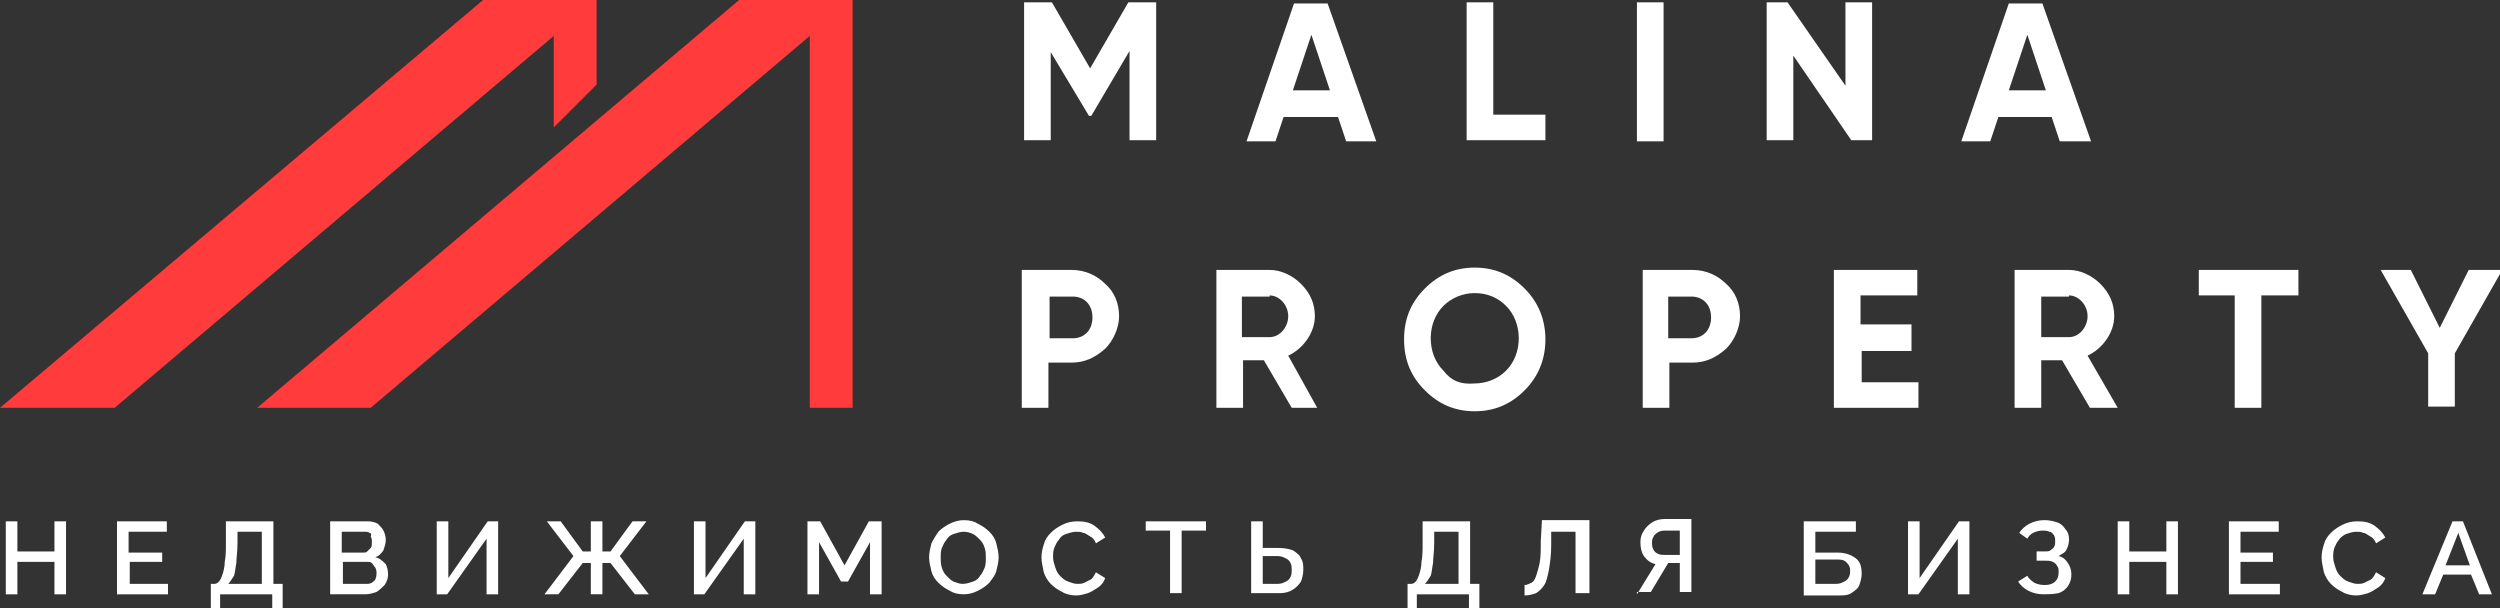 <svg xmlns="http://www.w3.org/2000/svg" viewBox="0 0 215.8 52.5" style="enable-background:new 0 0 215.8 52.5" xml:space="preserve"><rect x="0" y="0" width="215.8" height="52.5" fill="#333333" stroke="none"/><path style="fill-rule:evenodd;clip-rule:evenodd;fill:#ff3b3b" d="M41.7 0h9.8v7.3L47.8 11V3.1L9.9 35.2H0L41.7 0zm22.1 0h9.8v35.2h-3.7V3.1L32 35.2h-9.8L63.8 0z"/><path style="fill:#fff" d="m97.4.2-3.3 5.7L90.8.2h-2.4v11.9h2.3V4.5L94 10h.2l3.3-5.6v7.7h2.3V.2h-2.4zM118.8 12.2 114.6.3h-2.9l-4.1 11.9h2.5l.7-2.1h4.7l.7 2.1h2.6zM113.2 3l1.6 4.8h-3.2l1.6-4.8zM128.9.2h-2.3v11.9h6.8V9.9h-4.5V.2zM141.3 12.2h2.3V.2h-2.3v12zM159.3 7.4l-5-7.2h-1.8v11.9h2.3V4.8l5 7.3h1.8V.2h-2.3v7.2zM180.5 12.2 176.3.3h-2.9l-4.1 11.9h2.5l.7-2.1h4.6l.7 2.1h2.7zM175 3l1.6 4.8h-3.2L175 3zM88.2 23.3v11.9h2.3v-3.9h2c1.1 0 2-.4 2.9-1.2.7-.7 1.2-1.8 1.2-2.8 0-1.1-.4-2.1-1.2-2.8-.7-.7-1.7-1.2-2.9-1.2h-4.3zm2.4 5.8v-3.5h2c1 0 1.7.7 1.7 1.8s-.7 1.8-1.7 1.8h-2zM113.7 35.2l-2.5-4.5c1.3-.6 2.3-2 2.3-3.4 0-1.1-.4-2-1.2-2.8-.7-.7-1.7-1.2-2.7-1.2H105v11.9h2.3v-4.1h1.8l2.4 4.1h2.2zm-4.1-9.7c.8 0 1.6.8 1.6 1.8 0 .9-.7 1.8-1.6 1.8h-2.4v-3.5h2.4zM131.6 33.7c1.2-1.2 1.8-2.7 1.8-4.4 0-1.7-.6-3.2-1.8-4.4-1.2-1.2-2.6-1.8-4.3-1.8-1.7 0-3.1.6-4.3 1.8-1.2 1.2-1.8 2.6-1.8 4.4s.6 3.2 1.8 4.4c1.2 1.2 2.6 1.8 4.3 1.8 1.7 0 3.1-.6 4.3-1.8zm-7-1.7c-.7-.7-1.1-1.7-1.1-2.8s.4-2.1 1.1-2.8c.7-.7 1.7-1.1 2.7-1.1 1.1 0 2 .4 2.7 1.1.7.7 1.1 1.7 1.1 2.8s-.4 2.1-1.1 2.8c-.7.7-1.7 1.1-2.7 1.1-1.2.1-2-.2-2.7-1.1zM141.8 23.3v11.9h2.3v-3.9h2c1.1 0 2-.4 2.9-1.2.7-.7 1.2-1.8 1.2-2.8 0-1.1-.4-2.1-1.2-2.8-.7-.7-1.7-1.2-2.9-1.2h-4.3zm2.2 5.8v-3.5h2c1 0 1.7.7 1.7 1.8s-.7 1.8-1.7 1.8h-2zM160.6 30.3h4.4V28h-4.4v-2.5h4.9v-2.2h-7.2v11.9h7.3V33h-4.9v-2.7h-.1zM182.8 35.2l-2.6-4.5c1.3-.6 2.3-2 2.3-3.4 0-1.1-.4-2-1.2-2.8-.7-.7-1.7-1.2-2.7-1.2h-4.7v11.9h2.3v-4.1h1.8l2.4 4.1h2.4zm-4.2-9.7c.8 0 1.6.8 1.6 1.8 0 .9-.7 1.8-1.6 1.8h-2.4v-3.5h2.4zM189.8 23.3v2.2h3.1v9.7h2.3v-9.7h3.2v-2.2h-8.6zM213.1 23.3l-2.5 5-2.5-5h-2.6l4.1 7.2v4.6h2.3v-4.6l4.1-7.2h-2.9zM5.7 45v6.3h-1v-2.8H1.5v2.8h-1V45h1v2.6h3.2V45h1zM14.5 50.4v.9h-4.4V45h4.3v.9h-3.3v1.8H14v.8h-2.8v1.9h3.3zM18.2 52.5v-2.1h.3c.2 0 .3-.1.4-.2.1-.1.2-.3.3-.6.1-.3.2-.7.2-1.1.1-.5.1-1 .1-1.7V45h4.1v5.4h.8v2.1h-.9v-1.2H19v1.2h-.8zm1.5-2.1h2.9v-4.5h-2.1v1c0 .7-.1 1.3-.1 1.7-.1.5-.1.8-.2 1.1-.2.3-.3.5-.5.7zM33.5 49.6c0 .3-.1.6-.3.9-.2.2-.4.4-.7.6-.3.1-.6.2-1 .2h-3V45h3.3c.3 0 .6.1.8.2.2.2.4.4.5.6.1.2.2.5.2.8 0 .3-.1.6-.2.9-.2.3-.4.5-.7.6.4.1.6.3.9.6.1.2.2.5.2.9zm-1-.1c0-.2 0-.3-.1-.5-.1-.1-.2-.3-.3-.4-.1-.1-.3-.1-.4-.1h-2.1v1.9h2c.2 0 .3 0 .5-.1.1-.1.3-.2.3-.3.1-.2.1-.4.1-.5zm-3-3.7v1.9h1.8c.2 0 .3 0 .4-.1l.3-.3c.1-.1.1-.3.1-.5s0-.3-.1-.5c.1-.2 0-.3-.1-.3-.1-.1-.3-.1-.4-.1h-2zM37.7 51.3V45h1v4.9l3.4-4.9h.9v6.3h-1v-4.8l-3.4 4.8h-.9zM47 51.3l2.5-3.3-2.3-3h1.2l1.9 2.6h.7V45h1v2.6h.7l1.9-2.6h1.2l-2.3 3 2.5 3.3h-1.2l-2.1-2.7H52v2.7h-1v-2.7h-.7l-2.1 2.7H47zM59.9 51.3V45h1v4.9l3.4-4.9h.9v6.3h-1v-4.8l-3.4 4.8h-.9zM75.1 51.3v-4.5l-1.9 3.4h-.6l-1.9-3.4v4.5h-1V45h1.1l2.1 3.8L75 45h1.1v6.3h-1zM83.2 51.3c-.5 0-.9-.1-1.2-.3-.4-.2-.7-.4-1-.7-.3-.3-.5-.6-.6-1-.1-.4-.2-.8-.2-1.2 0-.4.1-.8.2-1.2.2-.4.4-.7.6-1 .3-.3.6-.5 1-.7.4-.2.8-.3 1.2-.3.5 0 .9.1 1.2.3.4.2.7.4 1 .7.3.3.5.6.6 1 .1.4.2.8.2 1.2 0 .4-.1.8-.2 1.2-.1.4-.4.7-.6 1-.3.3-.6.5-1 .7-.4.2-.8.3-1.2.3zm-2-3.2c0 .3 0 .6.1.9.1.3.2.5.4.7.2.2.4.4.6.5.3.1.5.2.8.2.3 0 .6-.1.9-.2.3-.1.5-.3.6-.5.2-.2.3-.5.4-.7.1-.3.1-.6.1-.8 0-.3 0-.6-.1-.9-.1-.3-.2-.5-.4-.7-.2-.2-.4-.4-.6-.5-.2-.1-.5-.2-.8-.2-.3 0-.6.1-.9.2-.3.1-.5.3-.6.5-.2.2-.3.5-.4.7-.1.3-.1.5-.1.8zM89.9 48.1c0-.4.1-.8.2-1.1.1-.4.3-.7.6-1 .3-.3.6-.5 1-.7.4-.2.8-.3 1.3-.3.6 0 1.1.1 1.5.4.4.3.7.6.9 1l-.8.5c-.1-.3-.3-.5-.5-.6-.2-.1-.4-.3-.6-.3-.2-.1-.4-.1-.6-.1-.3 0-.6.1-.9.2-.3.1-.5.3-.6.5-.2.2-.3.5-.4.7-.1.3-.1.5-.1.8 0 .3.1.6.2.9.1.3.2.5.4.7.2.2.4.4.7.5.3.1.5.2.8.2.2 0 .4 0 .6-.1l.6-.3c.2-.2.3-.4.4-.6l.8.5c-.1.3-.3.6-.6.8-.3.2-.6.4-.9.5-.3.1-.7.2-1 .2-.4 0-.9-.1-1.2-.3-.4-.2-.7-.4-1-.7-.3-.3-.5-.7-.6-1-.1-.5-.2-.9-.2-1.3zM104.1 45.8H102v5.4h-1v-5.4h-2.1V45h5.2v.8zM108 51.3V45h1v2.3h1.4c.5 0 .9.1 1.2.2.3.2.6.4.7.7.2.3.2.6.2 1s-.1.7-.2 1c-.2.3-.4.5-.7.7-.3.2-.7.3-1.1.3H108zm1-.9h1.3c.3 0 .5-.1.7-.2.2-.1.3-.2.4-.4.1-.2.1-.4.1-.6 0-.2 0-.4-.1-.6-.1-.2-.2-.3-.4-.4-.2-.1-.4-.2-.7-.2H109v2.4zM121.5 52.5v-2.1h.3c.2 0 .3-.1.4-.2.1-.1.2-.3.3-.6.1-.3.2-.7.2-1.1.1-.5.1-1 .1-1.7V45h4.1v5.4h.8v2.1h-.9v-1.2h-4.5v1.2h-.8zm1.5-2.1h2.9v-4.5h-2.1v1c0 .7-.1 1.3-.1 1.7-.1.5-.1.8-.2 1.1-.2.3-.3.5-.5.7zM136 51.3v-5.4h-2.1v1.2c0 .8-.1 1.5-.2 2.1-.1.5-.2 1-.4 1.3-.2.3-.4.5-.7.7-.3.1-.6.2-1 .2v-.9c.2 0 .4-.1.6-.2.2-.1.3-.3.4-.6.1-.3.2-.6.3-1.1.1-.5.1-1.1.1-1.9l.1-1.8h4.1v6.3H136zM141.3 51.3l1.6-2.6c-.4-.1-.7-.3-1-.7-.2-.3-.3-.7-.3-1.2 0-.4.1-.7.3-1 .2-.3.4-.5.7-.7.3-.2.7-.3 1.1-.3h2.3v6.3h-1v-2.5h-1l-1.5 2.5h-1.2zm2.5-3.4h1.2v-2.1h-1.2c-.2 0-.4 0-.6.1-.2.1-.3.2-.4.3-.1.2-.2.3-.2.6 0 .2 0 .4.1.6.1.2.2.3.4.4.2.1.4.1.7.1zM155.7 51.3V45h4.5v.9h-3.5v1.8h1.9c.7 0 1.2.2 1.6.5.4.3.5.8.5 1.3 0 .4-.1.7-.2 1-.1.3-.4.5-.7.7-.3.2-.7.2-1.1.2h-3zm1-.9h1.8c.3 0 .5-.1.7-.2.2-.1.3-.2.4-.4.1-.2.1-.3.1-.5s0-.3-.1-.5c-.1-.1-.2-.3-.4-.4-.2-.1-.4-.1-.7-.1h-1.8v2.1zM164.7 51.3V45h1v4.9l3.4-4.9h.9v6.3h-1v-4.8l-3.4 4.8h-.9zM176.4 51.3c-.5 0-.9-.1-1.3-.3-.4-.2-.7-.5-.9-.8l.8-.5c.1.2.3.4.6.6.2.1.5.2.9.2s.7-.1.9-.3c.2-.2.3-.4.3-.8 0-.2 0-.4-.1-.5-.1-.2-.2-.3-.4-.4-.2-.1-.4-.1-.7-.1h-.7v-.8h.7c.2 0 .4 0 .5-.1.1-.1.3-.2.3-.3.1-.1.1-.3.1-.5s0-.3-.1-.5c-.1-.1-.2-.3-.4-.3-.2-.1-.4-.1-.6-.1-.3 0-.6.1-.8.2-.2.1-.4.3-.5.5l-.7-.5c.2-.3.5-.6.9-.8.4-.2.8-.3 1.3-.3.4 0 .8.1 1.1.2.3.1.5.3.7.6.2.2.3.5.3.9 0 .3-.1.6-.2.8-.1.3-.4.4-.7.6.4.1.6.3.8.6.2.3.3.6.3 1s-.1.7-.3 1c-.2.3-.5.5-.8.6-.5.1-.9.1-1.3.1zM188 45v6.3h-1v-2.8h-3.2v2.8h-1V45h1v2.6h3.2V45h1zM196.8 50.4v.9h-4.4V45h4.3v.9h-3.3v1.8h2.8v.8h-2.8v1.9h3.4zM200.4 48.1c0-.4.1-.8.2-1.1.1-.4.3-.7.6-1 .3-.3.6-.5 1-.7.4-.2.8-.3 1.3-.3.6 0 1.1.1 1.5.4.4.3.7.6.9 1l-.8.5c-.1-.3-.3-.5-.5-.6-.2-.1-.4-.3-.6-.3-.2-.1-.4-.1-.6-.1-.3 0-.6.1-.9.2-.2.1-.5.3-.6.5-.2.2-.3.5-.4.7-.1.3-.1.5-.1.8 0 .3.1.6.2.9.1.3.2.5.4.7.2.2.4.4.7.5s.5.2.8.2c.2 0 .4 0 .6-.1l.6-.3c.2-.2.3-.4.4-.6l.8.5c-.1.3-.3.6-.6.8-.3.2-.6.4-.9.5-.3.1-.7.2-1 .2-.4 0-.9-.1-1.2-.3-.4-.2-.7-.4-1-.7-.3-.3-.5-.7-.6-1-.1-.5-.2-.9-.2-1.3zM211.7 45h.9l2.5 6.3H214l-.7-1.7h-2.4l-.7 1.7h-1.1l2.6-6.3zm1.5 3.8-1-2.8-1.1 2.8h2.1z"/></svg>
